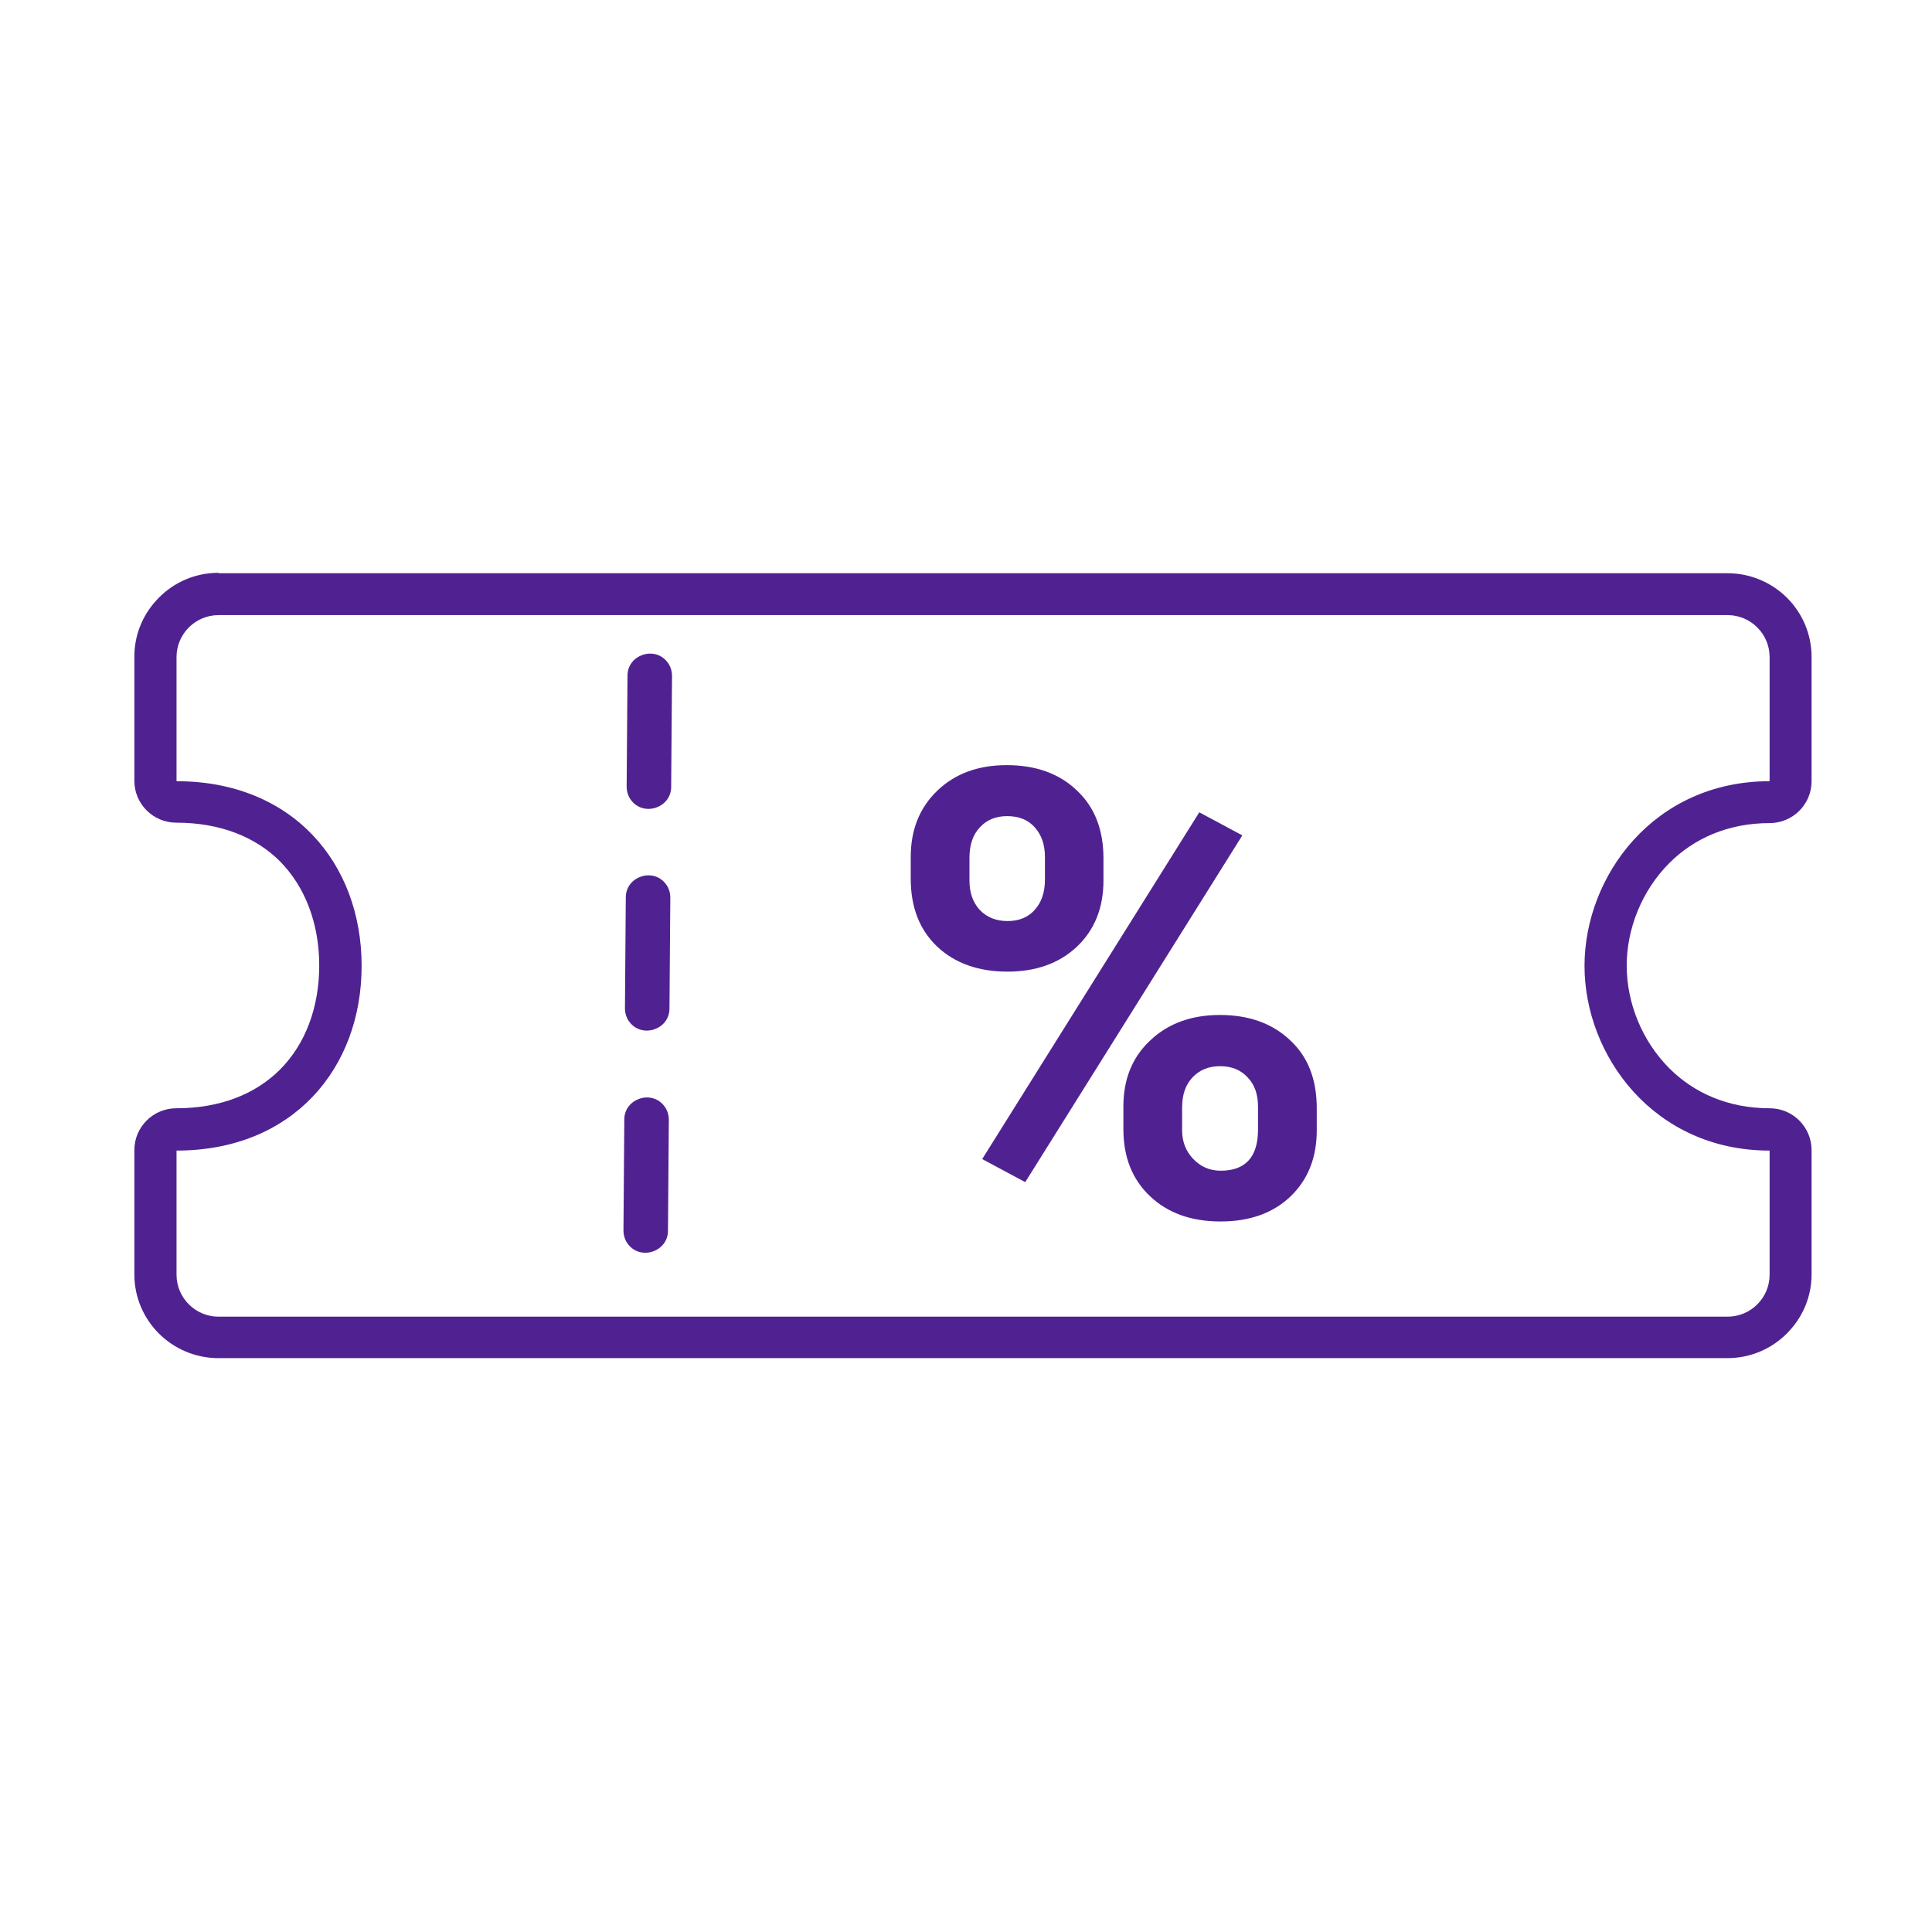 <svg width="91" height="91" viewBox="0 0 91 91" fill="none" xmlns="http://www.w3.org/2000/svg">
<g clip-path="url(#clip0)">
<path d="M31.653 31.832C31.653 31.603 31.573 31.354 31.433 31.185C30.834 30.407 29.556 30.846 29.556 31.822L29.516 37.054C29.516 37.283 29.596 37.532 29.735 37.702C30.335 38.479 31.613 38.04 31.613 37.064L31.653 31.832ZM29.366 57.96C29.366 58.189 29.446 58.438 29.586 58.608C30.185 59.385 31.463 58.947 31.463 57.97L31.503 52.739C31.503 52.509 31.423 52.26 31.283 52.091C30.684 51.313 29.406 51.752 29.406 52.728L29.366 57.96ZM29.436 47.497C29.436 47.726 29.516 47.975 29.656 48.145C30.255 48.922 31.533 48.483 31.533 47.507L31.573 42.275C31.573 42.046 31.493 41.797 31.353 41.628C30.754 40.85 29.476 41.289 29.476 42.266L29.436 47.497Z" fill="#502291"/>
<path fill-rule="evenodd" clip-rule="evenodd" d="M42.897 40.364C42.897 39.078 43.317 38.042 44.145 37.245C44.984 36.438 46.073 36.039 47.421 36.039C48.789 36.039 49.898 36.438 50.726 37.235C51.565 38.022 51.975 39.088 51.975 40.434V41.47C51.975 42.765 51.555 43.802 50.726 44.589C49.888 45.376 48.799 45.765 47.451 45.765C46.093 45.765 44.984 45.376 44.145 44.589C43.307 43.792 42.897 42.725 42.897 41.39V40.374V40.364ZM45.663 41.47C45.663 42.048 45.823 42.506 46.153 42.865C46.492 43.214 46.922 43.383 47.461 43.383C48 43.383 48.429 43.204 48.739 42.855C49.059 42.496 49.218 42.028 49.218 41.43V40.364C49.218 39.786 49.059 39.328 48.739 38.969C48.419 38.61 47.99 38.441 47.431 38.441C46.902 38.441 46.472 38.62 46.153 38.969C45.823 39.318 45.663 39.796 45.663 40.414V41.46V41.47ZM52.913 52.122C52.913 50.827 53.333 49.791 54.181 49.003C55.02 48.206 56.119 47.807 57.457 47.807C58.815 47.807 59.913 48.196 60.752 48.983C61.601 49.761 62.021 50.827 62.021 52.202V53.238C62.021 54.524 61.611 55.56 60.782 56.357C59.953 57.145 58.855 57.533 57.487 57.533C56.109 57.533 55 57.135 54.161 56.337C53.323 55.54 52.913 54.494 52.913 53.179V52.112V52.122ZM55.679 53.238C55.679 53.767 55.849 54.215 56.199 54.584C56.548 54.952 56.978 55.142 57.497 55.142C58.665 55.142 59.254 54.494 59.254 53.208V52.122C59.254 51.544 59.095 51.086 58.765 50.747C58.436 50.388 58.006 50.219 57.467 50.219C56.928 50.219 56.498 50.398 56.169 50.747C55.839 51.096 55.679 51.564 55.679 52.172V53.248V53.238ZM48.29 55.68L46.263 54.594L56.488 38.261L58.516 39.347L48.29 55.68Z" fill="#502291"/>
<path fill-rule="evenodd" clip-rule="evenodd" d="M81.374 28.973H10.293C9.204 28.973 8.315 29.86 8.315 30.947V36.796C13.788 36.796 17.033 40.662 17.033 45.495C17.033 50.328 13.788 54.194 8.315 54.194V60.044C8.315 61.13 9.204 62.017 10.293 62.017H81.374C82.462 62.017 83.351 61.13 83.351 60.044V54.194C77.879 54.194 74.633 49.7 74.633 45.495C74.633 41.29 77.879 36.796 83.351 36.796V30.947C83.351 29.86 82.462 28.973 81.374 28.973V28.973ZM10.293 27H81.374C82.462 27 83.461 27.449 84.17 28.156C84.889 28.874 85.328 29.86 85.328 30.947V36.796C85.328 37.892 84.439 38.769 83.351 38.769C81.364 38.769 79.766 39.516 78.637 40.642C77.329 41.948 76.62 43.751 76.62 45.485C76.62 47.219 77.329 49.023 78.637 50.328C79.766 51.454 81.364 52.201 83.351 52.201C84.449 52.201 85.328 53.088 85.328 54.175V60.024C85.328 61.04 84.939 61.967 84.3 62.664L84.16 62.814C83.441 63.531 82.452 63.97 81.364 63.97H10.283C9.194 63.97 8.196 63.522 7.487 62.814C6.768 62.096 6.328 61.11 6.328 60.024V54.175C6.328 53.078 7.217 52.201 8.305 52.201C10.402 52.201 12.05 51.514 13.179 50.388C14.387 49.182 15.036 47.448 15.036 45.475C15.036 43.512 14.377 41.768 13.179 40.562C12.05 39.437 10.393 38.749 8.305 38.749C7.207 38.749 6.328 37.862 6.328 36.776V30.927C6.328 29.91 6.718 28.983 7.357 28.286L7.497 28.136C8.216 27.419 9.204 26.98 10.293 26.98V27Z" fill="#502291"/>
</g>
<defs>
<clipPath id="clip0">
<rect width="79" height="37" fill="white" transform="translate(6.328 27)"/>
</clipPath>
</defs>
</svg>
